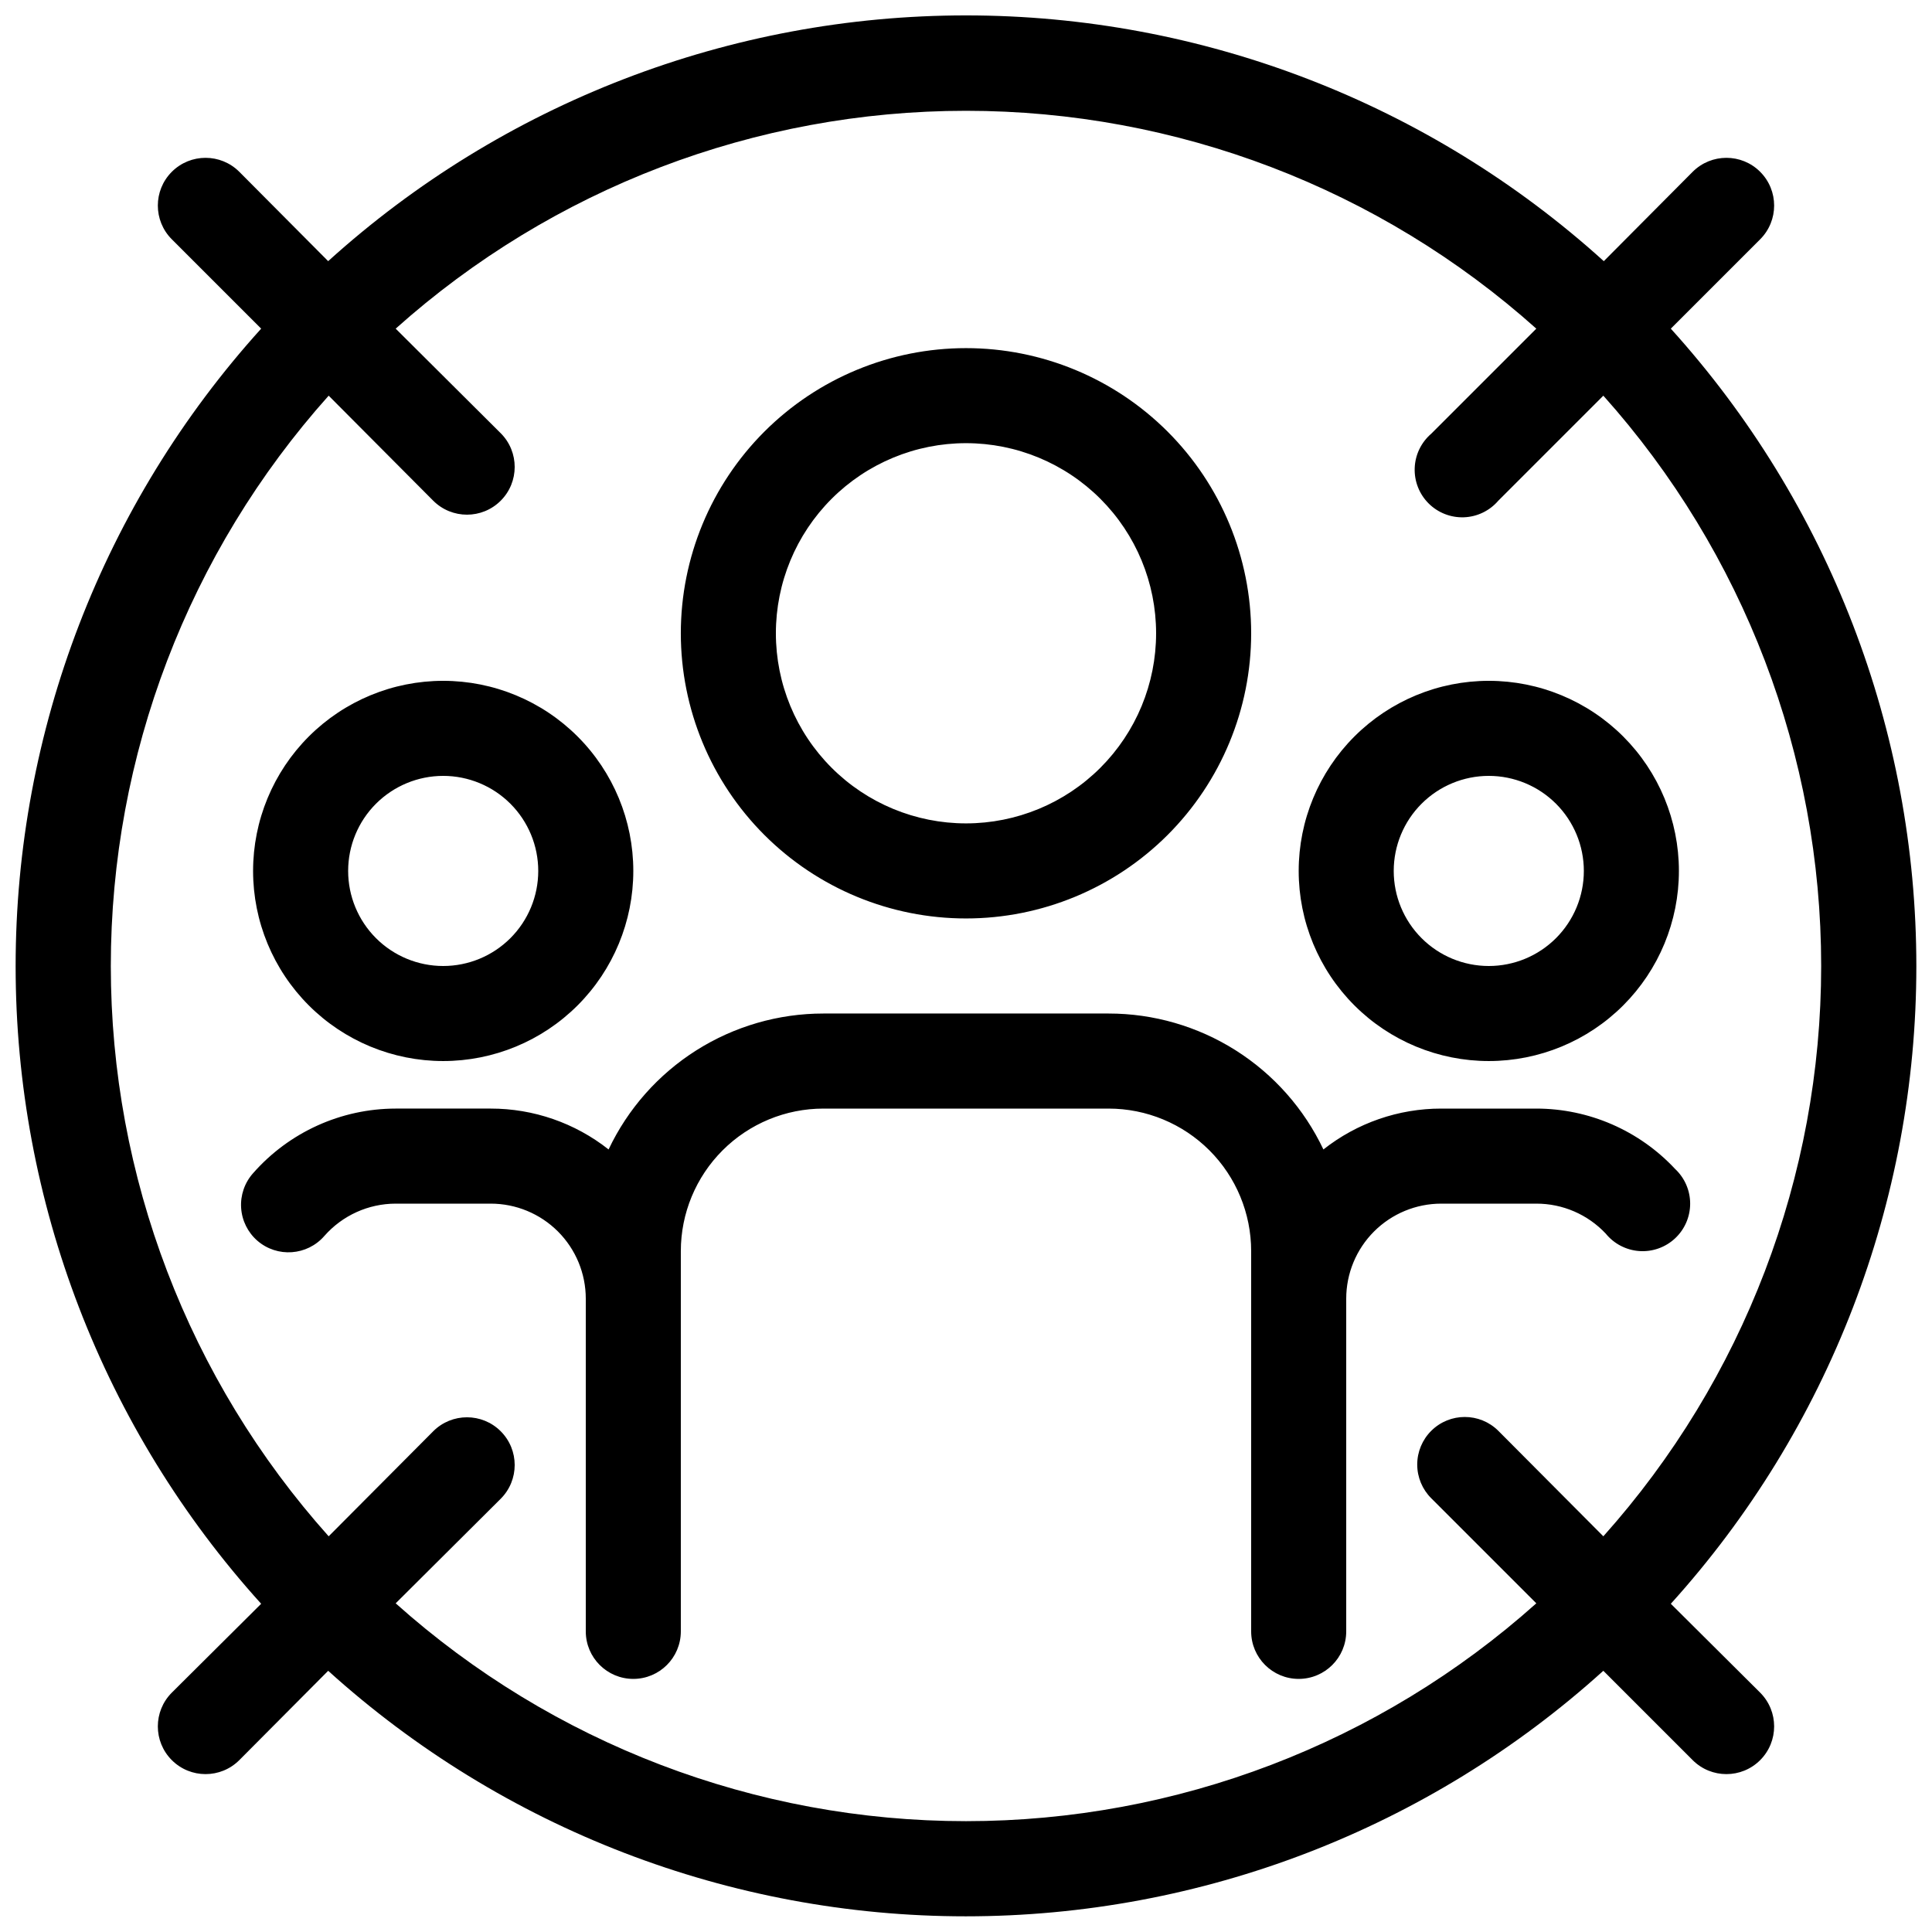 <?xml version="1.0" encoding="UTF-8"?>
<!-- Uploaded to: ICON Repo, www.iconrepo.com, Generator: ICON Repo Mixer Tools -->
<svg width="800px" height="800px" version="1.1" viewBox="144 144 512 512" xmlns="http://www.w3.org/2000/svg">
 <defs>
  <clipPath id="a">
   <path d="m148.09 148.09h503.81v503.81h-503.81z"/>
  </clipPath>
 </defs>
 <g clip-path="url(#a)">
  <path d="m230.97 213.21-23.551-23.68c-4.941-4.938-12.945-4.938-17.887 0-4.938 4.941-4.938 12.945 0 17.887l23.68 23.68c-41.883 46.309-65.07 106.52-65.07 168.96 0 62.438 23.188 122.65 65.07 168.96l-23.68 23.551c-4.938 4.941-4.938 12.949 0 17.887 4.941 4.938 12.945 4.938 17.887 0l23.555-23.68h-0.004c46.312 41.883 106.53 65.07 168.96 65.07 62.441 0 122.66-23.188 168.97-65.07l23.68 23.68h-0.004c4.941 4.938 12.949 4.938 17.887 0s4.938-12.945 0-17.887l-23.68-23.555v0.004c41.883-46.312 65.07-106.53 65.07-168.96 0-62.441-23.188-122.66-65.07-168.96l23.68-23.68c4.938-4.941 4.938-12.945 0-17.887-4.938-4.938-12.945-4.938-17.887 0l-23.551 23.68c-46.32-41.918-106.56-65.129-169.03-65.129s-122.71 23.211-169.03 65.129zm320.17 17.887c-41.566-37.18-95.375-57.734-151.14-57.734-55.77 0-109.58 20.555-151.14 57.734l27.836 27.711v-0.004c4.938 4.941 4.938 12.949 0 17.887s-12.945 4.938-17.887 0l-27.707-27.836c-37.18 41.566-57.734 95.375-57.734 151.14 0 55.766 20.555 109.57 57.734 151.14l27.711-27.836h-0.004c4.941-4.938 12.949-4.938 17.887 0 4.938 4.941 4.938 12.949 0 17.887l-27.836 27.711c41.566 37.176 95.375 57.73 151.14 57.73 55.766 0 109.57-20.555 151.14-57.73l-27.836-27.836c-2.383-2.367-3.723-5.586-3.723-8.945 0-3.356 1.34-6.578 3.723-8.941 4.914-4.883 12.848-4.883 17.762 0l27.836 27.961c37.176-41.566 57.73-95.375 57.73-151.14 0-55.77-20.555-109.58-57.73-151.14l-27.836 27.836c-2.285 2.664-5.574 4.258-9.082 4.394-3.508 0.133-6.91-1.199-9.391-3.68-2.484-2.484-3.816-5.887-3.68-9.395 0.133-3.508 1.727-6.797 4.391-9.078zm-245.86 217.52c-8.895-7.023-19.902-10.84-31.234-10.832h-25.191c-14.469 0.016-28.234 6.258-37.785 17.129-2.242 2.512-3.383 5.82-3.168 9.18 0.211 3.359 1.762 6.496 4.301 8.707 5.254 4.551 13.203 3.988 17.758-1.262 4.777-5.434 11.66-8.555 18.895-8.562h25.191c6.68 0 13.086 2.652 17.812 7.375 4.723 4.727 7.379 11.133 7.379 17.812v88.168c0 6.957 5.637 12.594 12.594 12.594s12.594-5.637 12.594-12.594v-100.76c0-10.023 3.981-19.633 11.07-26.719 7.086-7.086 16.695-11.066 26.715-11.066h75.574c10.02 0 19.633 3.981 26.719 11.066 7.086 7.086 11.066 16.695 11.066 26.719v100.76c0 6.957 5.641 12.594 12.594 12.594 6.957 0 12.598-5.637 12.598-12.594v-88.168c0-6.68 2.652-13.086 7.375-17.812 4.727-4.723 11.133-7.375 17.812-7.375h25.191c6.965-0.012 13.621 2.859 18.391 7.934 2.199 2.711 5.422 4.387 8.906 4.633 3.481 0.242 6.906-0.973 9.461-3.352 2.555-2.379 4.008-5.711 4.012-9.199 0.004-3.492-1.441-6.828-3.992-9.211-9.516-10.191-22.832-15.984-36.777-15.996h-25.191c-11.332-0.008-22.336 3.809-31.234 10.832-5.106-10.781-13.164-19.887-23.242-26.266-10.078-6.375-21.762-9.762-33.688-9.758h-75.574c-11.926-0.004-23.605 3.383-33.684 9.758-10.078 6.379-18.141 15.484-23.246 26.266zm233.27-124.19c-13.363 0-26.176 5.309-35.625 14.758-9.449 9.449-14.758 22.262-14.758 35.625 0 13.359 5.309 26.176 14.758 35.625 9.449 9.449 22.262 14.754 35.625 14.754 13.359 0 26.176-5.305 35.625-14.754 9.445-9.449 14.754-22.266 14.754-35.625 0-13.363-5.309-26.176-14.754-35.625-9.449-9.449-22.266-14.758-35.625-14.758zm-277.1 0c-13.359 0-26.176 5.309-35.621 14.758-9.449 9.449-14.758 22.262-14.758 35.625 0 13.359 5.309 26.176 14.758 35.625 9.445 9.449 22.262 14.754 35.621 14.754 13.363 0 26.18-5.305 35.625-14.754 9.449-9.449 14.758-22.266 14.758-35.625 0-13.363-5.309-26.176-14.758-35.625-9.445-9.449-22.262-14.758-35.625-14.758zm277.09 25.191h0.004c6.68 0 13.086 2.656 17.812 7.379 4.723 4.723 7.379 11.133 7.379 17.812 0 6.68-2.656 13.086-7.379 17.812-4.727 4.723-11.133 7.379-17.812 7.379-6.684 0-13.09-2.656-17.812-7.379-4.727-4.727-7.379-11.133-7.379-17.812 0-6.68 2.652-13.09 7.379-17.812 4.723-4.723 11.129-7.379 17.812-7.379zm-277.09 0c6.684 0 13.09 2.656 17.812 7.379 4.727 4.723 7.379 11.133 7.379 17.812 0 6.68-2.652 13.086-7.379 17.812-4.723 4.723-11.129 7.379-17.812 7.379-6.68 0-13.086-2.656-17.812-7.379-4.723-4.727-7.375-11.133-7.375-17.812 0-6.68 2.652-13.09 7.375-17.812 4.727-4.723 11.133-7.379 17.812-7.379zm138.55-113.36c-20.043 0-39.266 7.961-53.438 22.133s-22.137 33.395-22.137 53.438 7.965 39.266 22.137 53.438 33.395 22.133 53.438 22.133 39.262-7.961 53.438-22.133c14.172-14.172 22.133-33.395 22.133-53.438s-7.961-39.266-22.133-53.438c-14.176-14.172-33.395-22.133-53.438-22.133zm0 25.191v-0.004c13.359 0 26.176 5.309 35.625 14.758 9.445 9.449 14.754 22.262 14.754 35.625s-5.309 26.176-14.754 35.625c-9.449 9.449-22.266 14.754-35.625 14.754-13.363 0-26.18-5.305-35.625-14.754-9.449-9.449-14.758-22.262-14.758-35.625s5.309-26.176 14.758-35.625c9.445-9.449 22.262-14.758 35.625-14.758z" fill-rule="evenodd"/>
 </g>
</svg>